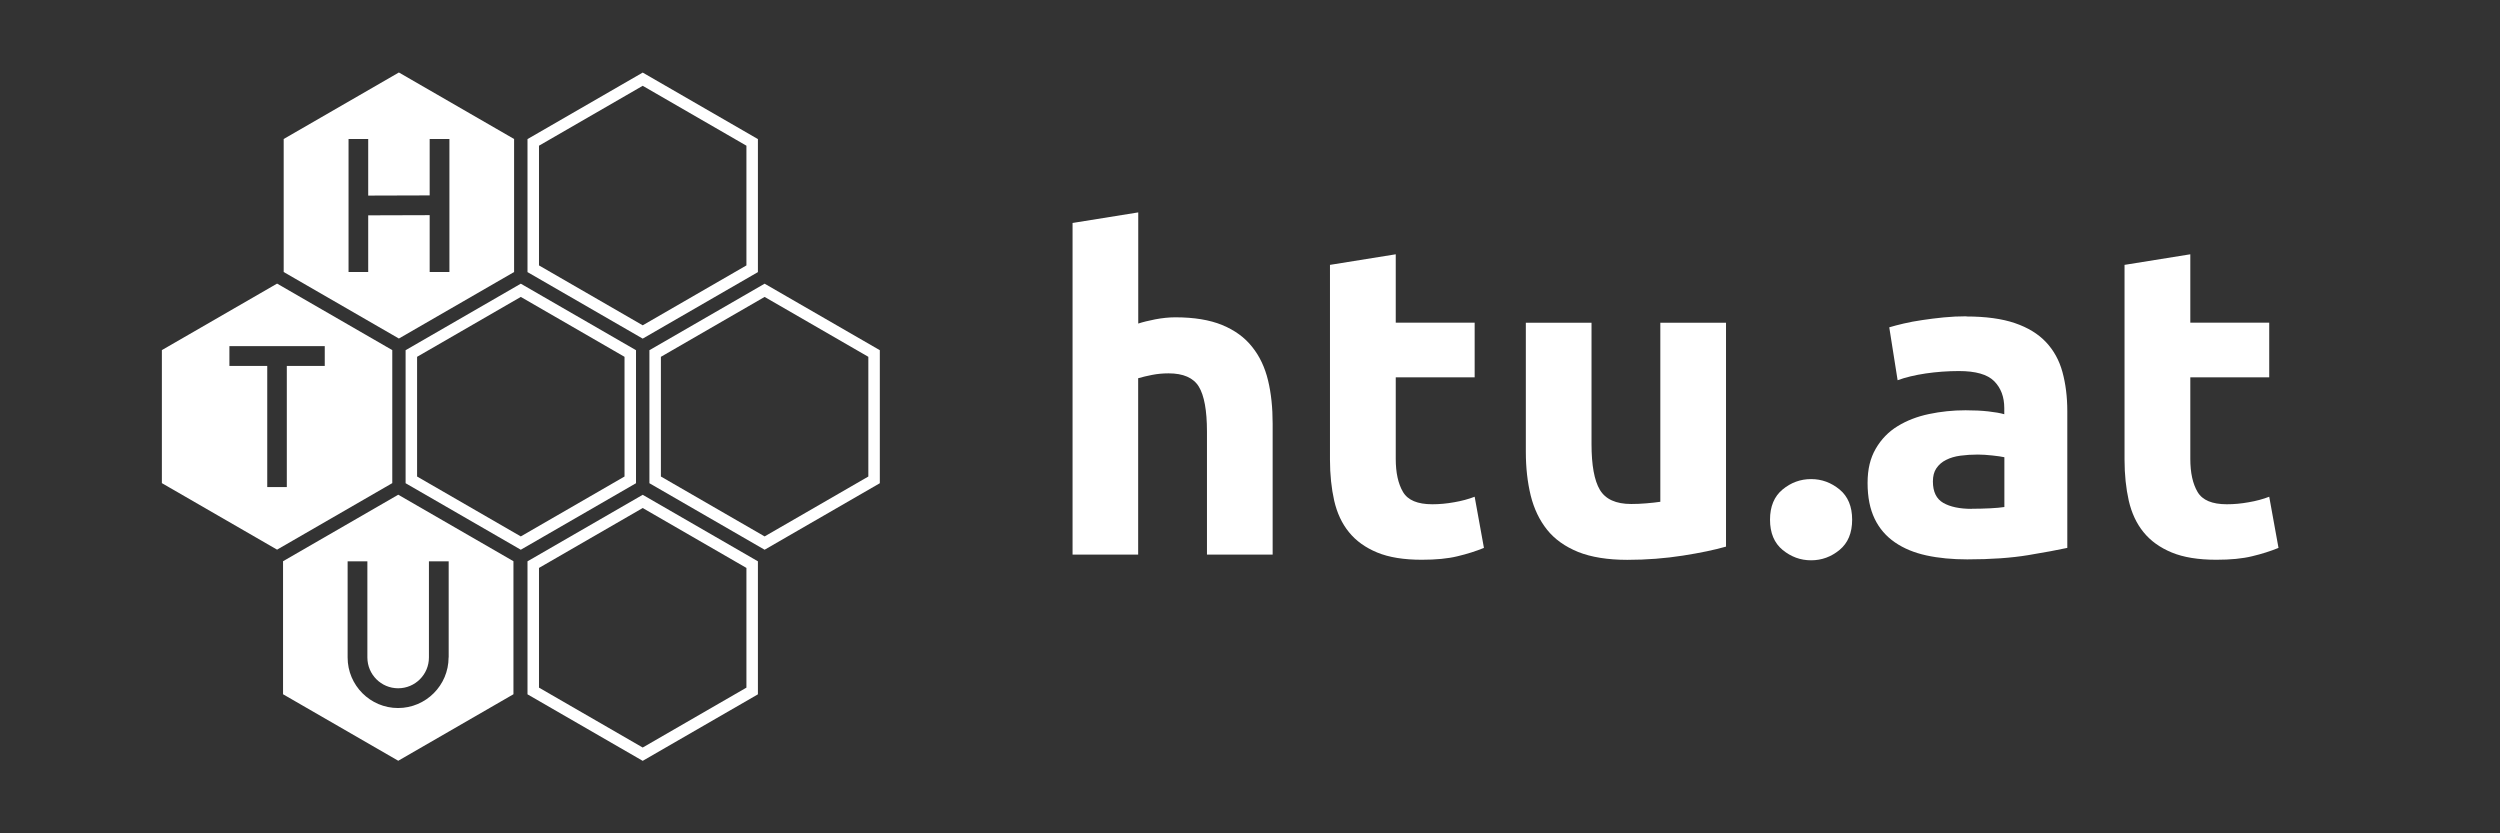 <svg xmlns="http://www.w3.org/2000/svg" id="d" viewBox="0 0 272.13 90.71"><rect x="0" y="0" width="272.13" height="90.71" fill="#333333" stroke="none"/><defs><style>.m{fill:#fff;}</style></defs><path class="m" d="m116.75,60.37V24.27l7.15-1.15v12.1c.48-.16,1.1-.31,1.85-.46.75-.14,1.48-.22,2.18-.22,2.05,0,3.75.28,5.11.84,1.36.56,2.45,1.35,3.26,2.38.82,1.02,1.39,2.24,1.73,3.65.34,1.41.5,2.98.5,4.7v14.26h-7.15v-13.39c0-2.3-.3-3.94-.89-4.9-.59-.96-1.69-1.44-3.29-1.44-.64,0-1.24.06-1.8.17-.56.11-1.06.23-1.51.36v19.2h-7.15Z"></path><path class="m" d="m144.78,28.83l7.15-1.15v7.44h8.59v5.95h-8.59v8.88c0,1.5.26,2.7.79,3.6.53.9,1.59,1.34,3.19,1.34.77,0,1.56-.07,2.38-.22.82-.14,1.56-.34,2.23-.6l1.01,5.57c-.86.35-1.82.66-2.88.91-1.06.26-2.35.38-3.89.38-1.95,0-3.57-.26-4.85-.79-1.28-.53-2.3-1.26-3.07-2.21-.77-.94-1.3-2.09-1.61-3.43-.3-1.34-.46-2.83-.46-4.46v-21.22Z"></path><path class="m" d="m187.88,59.5c-1.22.35-2.78.68-4.7.98s-3.94.46-6.05.46-3.93-.29-5.35-.86c-1.42-.58-2.55-1.38-3.38-2.42-.83-1.04-1.42-2.28-1.78-3.72-.35-1.44-.53-3.02-.53-4.75v-14.06h7.15v13.2c0,2.3.3,3.97.91,4.99.61,1.02,1.74,1.54,3.41,1.54.51,0,1.06-.02,1.63-.07.58-.05,1.09-.1,1.54-.17v-19.49h7.15v24.38Z"></path><path class="m" d="m201.61,56.57c0,1.44-.46,2.54-1.37,3.29s-1.94,1.13-3.1,1.13-2.18-.38-3.1-1.13c-.91-.75-1.37-1.85-1.37-3.29s.46-2.54,1.37-3.29c.91-.75,1.94-1.13,3.1-1.13s2.18.38,3.1,1.13c.91.75,1.37,1.85,1.37,3.29Z"></path><path class="m" d="m214.04,34.45c2.11,0,3.87.24,5.28.72s2.54,1.17,3.38,2.06c.85.9,1.45,1.98,1.8,3.26.35,1.28.53,2.7.53,4.27v14.88c-1.02.22-2.45.49-4.27.79-1.82.3-4.03.46-6.62.46-1.63,0-3.11-.14-4.44-.43-1.33-.29-2.47-.76-3.43-1.42-.96-.66-1.7-1.51-2.21-2.57-.51-1.06-.77-2.35-.77-3.89s.3-2.72.89-3.74c.59-1.02,1.38-1.84,2.38-2.45.99-.61,2.13-1.05,3.41-1.32,1.28-.27,2.61-.41,3.98-.41.93,0,1.75.04,2.47.12.72.08,1.3.18,1.75.31v-.67c0-1.22-.37-2.19-1.1-2.93-.74-.74-2.02-1.1-3.84-1.1-1.22,0-2.42.09-3.6.26-1.18.18-2.21.42-3.07.74l-.91-5.76c.42-.13.94-.26,1.56-.41s1.3-.27,2.04-.38c.74-.11,1.51-.21,2.33-.29.82-.08,1.64-.12,2.47-.12Zm.58,20.93c.7,0,1.38-.02,2.02-.05.64-.03,1.15-.08,1.54-.14v-5.42c-.29-.06-.72-.13-1.3-.19-.58-.06-1.1-.1-1.58-.1-.67,0-1.3.04-1.9.12-.59.08-1.11.23-1.56.46-.45.22-.8.53-1.06.91-.26.38-.38.86-.38,1.44,0,1.12.38,1.9,1.13,2.33.75.43,1.78.65,3.1.65Z"></path><path class="m" d="m231.27,28.83l7.15-1.15v7.44h8.59v5.95h-8.59v8.88c0,1.5.26,2.7.79,3.6.53.9,1.59,1.34,3.19,1.34.77,0,1.56-.07,2.38-.22.82-.14,1.56-.34,2.23-.6l1.01,5.57c-.86.35-1.82.66-2.88.91-1.06.26-2.35.38-3.89.38-1.95,0-3.57-.26-4.85-.79-1.28-.53-2.3-1.26-3.07-2.21-.77-.94-1.3-2.09-1.61-3.43-.3-1.34-.46-2.83-.46-4.46v-21.22Z"></path><g id="e"><path id="f" class="m" d="m43.42,36.85l-12.54-7.24v-14.48s12.54-7.24,12.54-7.24l12.54,7.24v14.48s-12.54,7.24-12.54,7.24Zm3.35-21.72v6.14s-6.69.02-6.69.02v-6.16s-2.14,0-2.14,0v14.48s2.14,0,2.14,0v-6.17s6.69-.02,6.69-.02v6.19s2.15,0,2.15,0v-14.48s-2.14,0-2.14,0Z"></path><path id="g" class="m" d="m30.16,59.83l-12.54-7.24v-14.48s12.54-7.24,12.54-7.24l12.54,7.24v14.48s-12.54,7.24-12.54,7.24Zm5.19-22.15h-6.26s0,0,0,0h-4.12v2.15h4.12v13.19s2.13,0,2.13,0v-13.19h4.13v-2.15Z"></path><path id="h" class="m" d="m43.35,82.81l-12.54-7.24v-14.48s12.54-7.24,12.54-7.24l12.54,7.24v14.48s-12.54,7.24-12.54,7.24Zm5.49-11.25v-10.46h-2.15v10.47c0,1.85-1.5,3.35-3.35,3.35s-3.35-1.5-3.35-3.36v-10.46h-2.15v10.47c0,3.03,2.46,5.5,5.49,5.5s5.5-2.47,5.5-5.51Z"></path><g id="i"><path class="m" d="m56.69,32.32l11.29,6.52v13.03l-11.29,6.52-11.29-6.52v-13.03l11.29-6.52m0-1.44l-12.54,7.24v14.48l12.54,7.24,12.54-7.24v-14.48l-12.54-7.24h0Z"></path></g><g id="j"><path class="m" d="m83.23,32.32l11.29,6.52v13.03l-11.29,6.52-11.29-6.52v-13.03l11.29-6.52m0-1.44l-12.54,7.24v14.48l12.54,7.24,12.54-7.24v-14.48l-12.54-7.24h0Z"></path></g><g id="k"><path class="m" d="m69.96,55.3l11.29,6.52v13.03l-11.29,6.52-11.29-6.52v-13.03l11.29-6.52m0-1.44l-12.54,7.24v14.48l12.54,7.24,12.54-7.24v-14.48l-12.54-7.24h0Z"></path></g><g id="l"><path class="m" d="m69.96,9.34l11.29,6.52v13.03l-11.29,6.52-11.29-6.52v-13.03l11.29-6.52m0-1.44l-12.54,7.24v14.48l12.54,7.24,12.54-7.24v-14.48l-12.54-7.24h0Z"></path></g></g></svg>